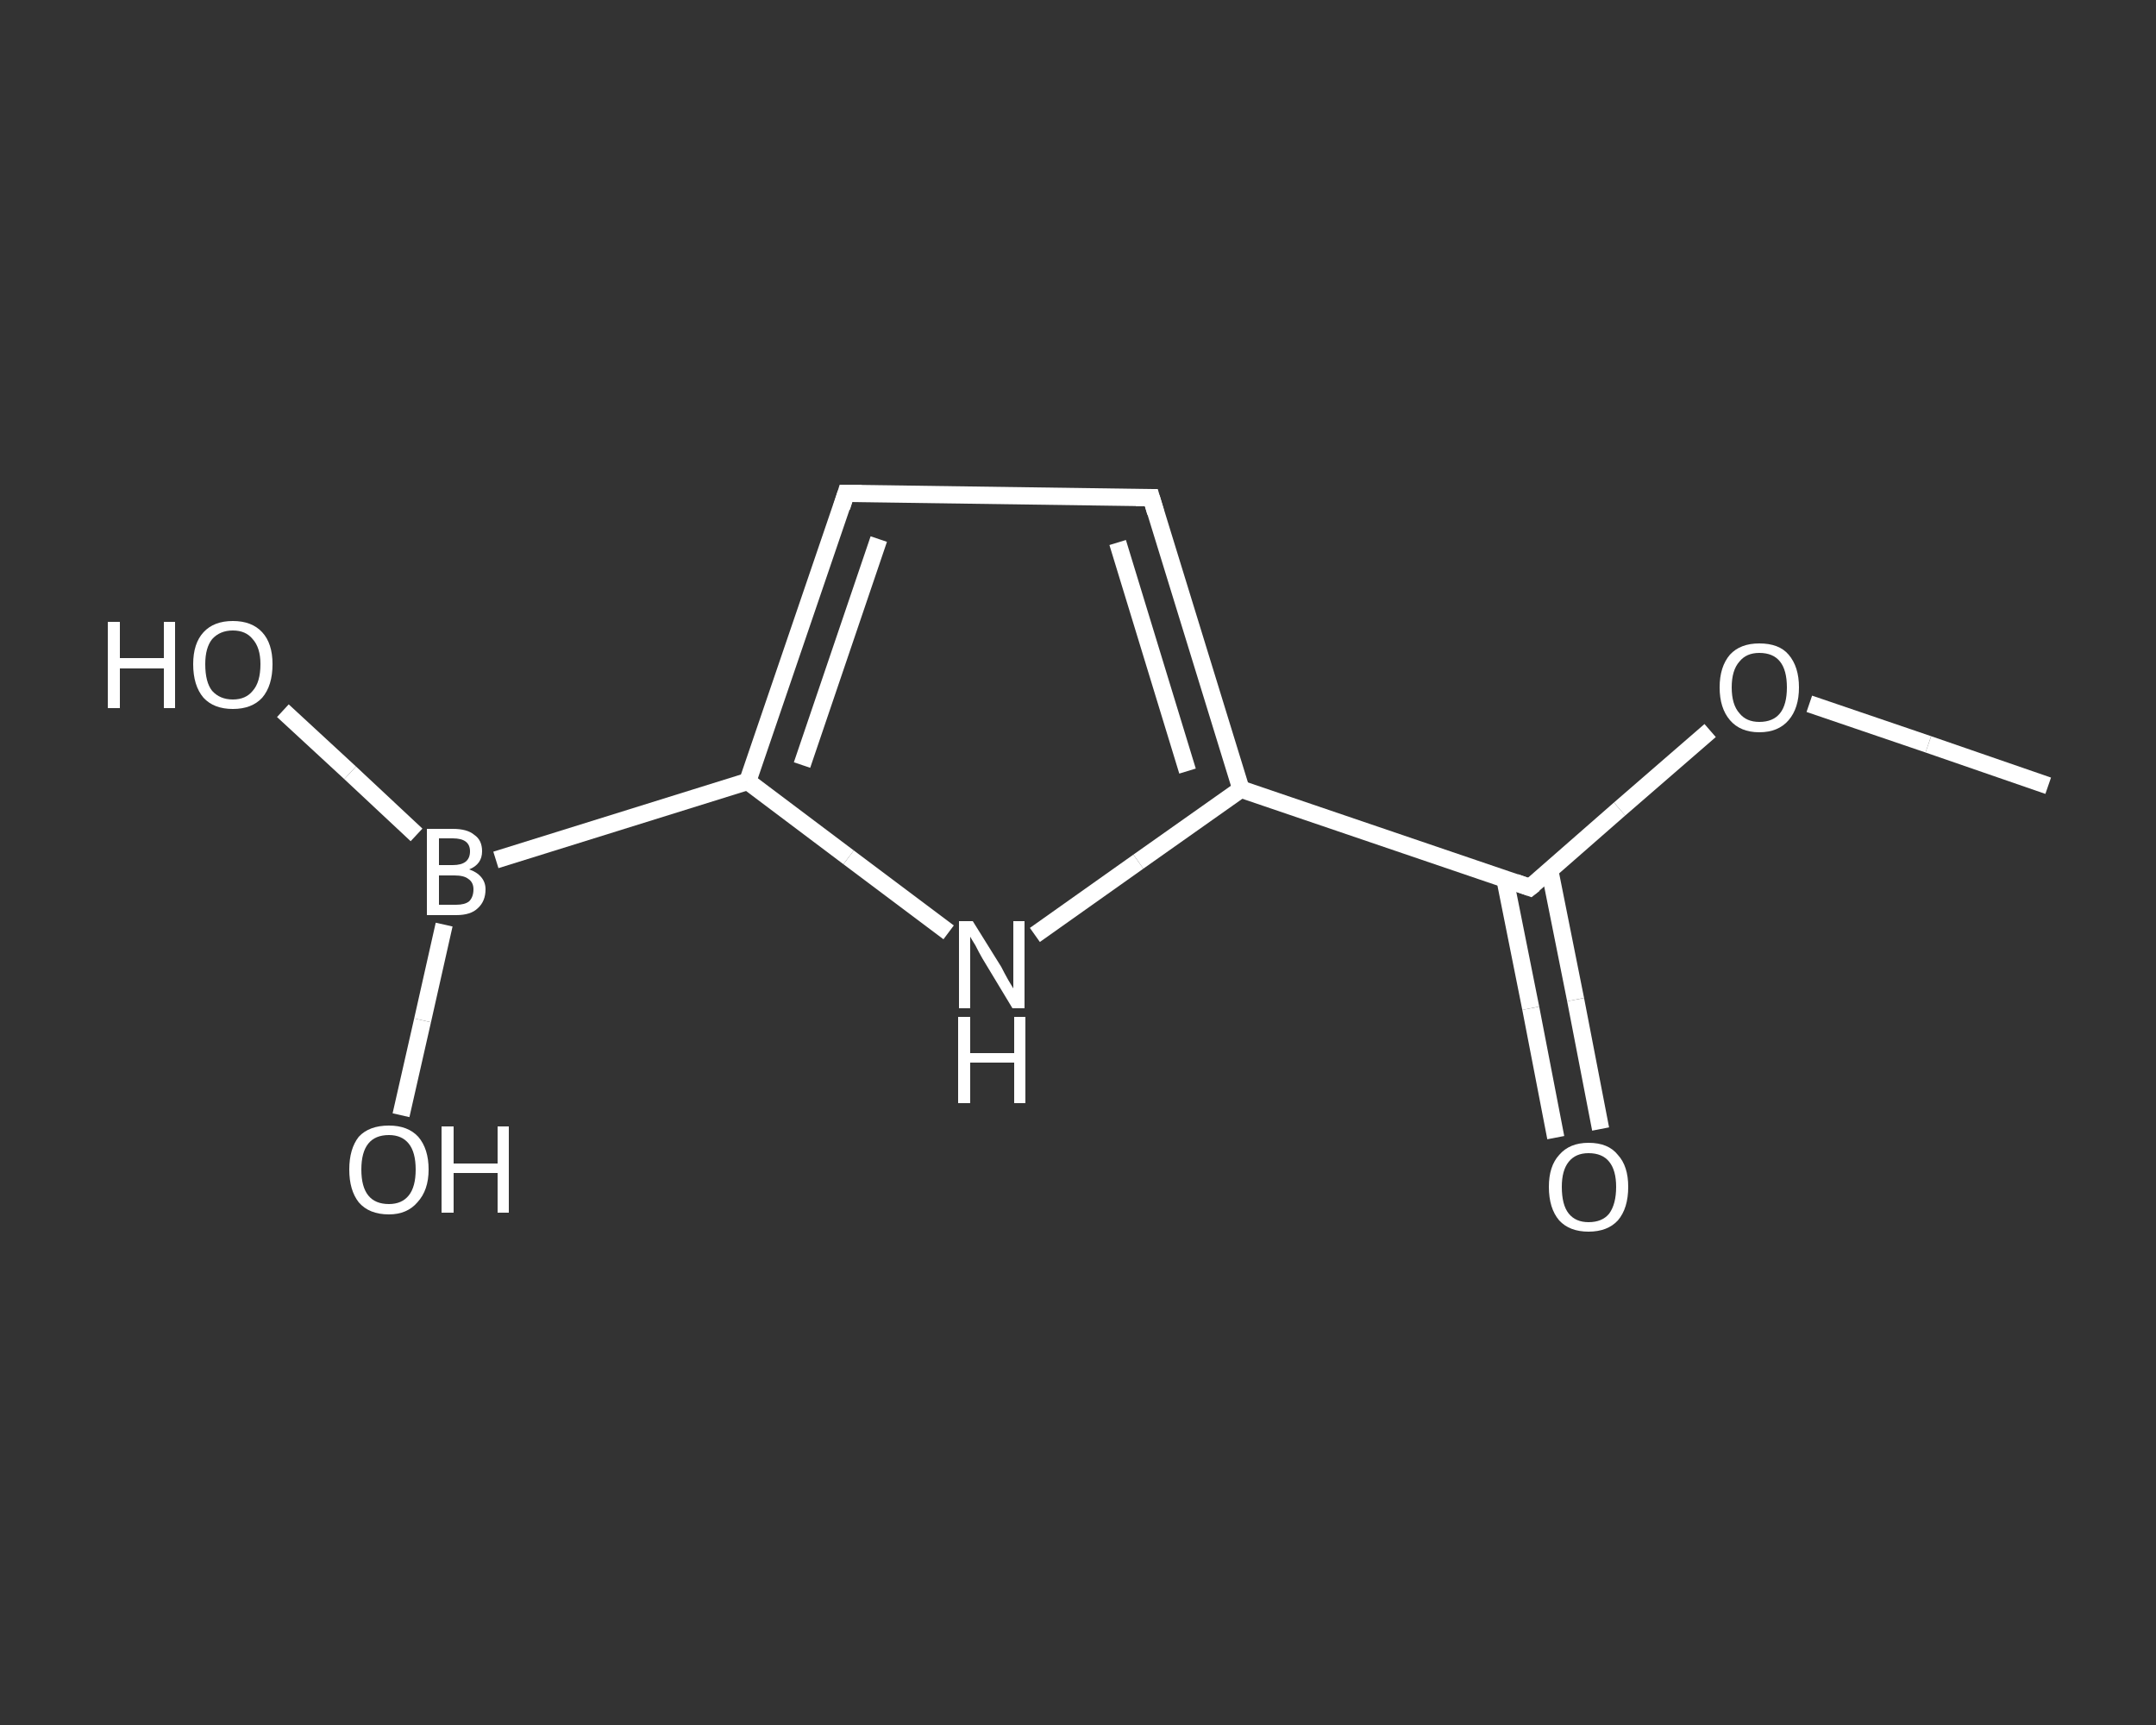 <?xml version='1.0' encoding='iso-8859-1'?>
<svg version='1.1' baseProfile='full'
              xmlns='http://www.w3.org/2000/svg'
                      xmlns:rdkit='http://www.rdkit.org/xml'
                      xmlns:xlink='http://www.w3.org/1999/xlink'
                  xml:space='preserve'
width='250px' height='200px' viewBox='0 0 250 200'>
<rect x="0" y="0" width="250" height="200" fill="#333333" stroke="none"/>
<!-- END OF HEADER -->
<rect style='opacity:1.0;fill:transparent;stroke:none' width='250.0' height='200.0' x='0.0' y='0.0'> </rect>
<path class='bond-0 atom-0 atom-1' d='M 237.5,91.1 L 223.6,86.3' style='fill:none;fill-rule:evenodd;stroke:#FFFFFF;stroke-width:2.0px;stroke-linecap:butt;stroke-linejoin:miter;stroke-opacity:1' />
<path class='bond-0 atom-0 atom-1' d='M 223.6,86.3 L 209.8,81.6' style='fill:none;fill-rule:evenodd;stroke:#FFFFFF;stroke-width:2.0px;stroke-linecap:butt;stroke-linejoin:miter;stroke-opacity:1' />
<path class='bond-1 atom-1 atom-2' d='M 198.3,84.7 L 187.8,93.8' style='fill:none;fill-rule:evenodd;stroke:#FFFFFF;stroke-width:2.0px;stroke-linecap:butt;stroke-linejoin:miter;stroke-opacity:1' />
<path class='bond-1 atom-1 atom-2' d='M 187.8,93.8 L 177.4,102.9' style='fill:none;fill-rule:evenodd;stroke:#FFFFFF;stroke-width:2.0px;stroke-linecap:butt;stroke-linejoin:miter;stroke-opacity:1' />
<path class='bond-2 atom-2 atom-3' d='M 174.5,101.9 L 177.5,116.9' style='fill:none;fill-rule:evenodd;stroke:#FFFFFF;stroke-width:2.0px;stroke-linecap:butt;stroke-linejoin:miter;stroke-opacity:1' />
<path class='bond-2 atom-2 atom-3' d='M 177.5,116.9 L 180.4,131.9' style='fill:none;fill-rule:evenodd;stroke:#FFFFFF;stroke-width:2.0px;stroke-linecap:butt;stroke-linejoin:miter;stroke-opacity:1' />
<path class='bond-2 atom-2 atom-3' d='M 179.7,100.9 L 182.7,115.9' style='fill:none;fill-rule:evenodd;stroke:#FFFFFF;stroke-width:2.0px;stroke-linecap:butt;stroke-linejoin:miter;stroke-opacity:1' />
<path class='bond-2 atom-2 atom-3' d='M 182.7,115.9 L 185.6,130.9' style='fill:none;fill-rule:evenodd;stroke:#FFFFFF;stroke-width:2.0px;stroke-linecap:butt;stroke-linejoin:miter;stroke-opacity:1' />
<path class='bond-3 atom-2 atom-4' d='M 177.4,102.9 L 143.9,91.5' style='fill:none;fill-rule:evenodd;stroke:#FFFFFF;stroke-width:2.0px;stroke-linecap:butt;stroke-linejoin:miter;stroke-opacity:1' />
<path class='bond-4 atom-4 atom-5' d='M 143.9,91.5 L 133.5,57.7' style='fill:none;fill-rule:evenodd;stroke:#FFFFFF;stroke-width:2.0px;stroke-linecap:butt;stroke-linejoin:miter;stroke-opacity:1' />
<path class='bond-4 atom-4 atom-5' d='M 137.7,89.4 L 129.6,62.9' style='fill:none;fill-rule:evenodd;stroke:#FFFFFF;stroke-width:2.0px;stroke-linecap:butt;stroke-linejoin:miter;stroke-opacity:1' />
<path class='bond-5 atom-5 atom-6' d='M 133.5,57.7 L 98.1,57.2' style='fill:none;fill-rule:evenodd;stroke:#FFFFFF;stroke-width:2.0px;stroke-linecap:butt;stroke-linejoin:miter;stroke-opacity:1' />
<path class='bond-6 atom-6 atom-7' d='M 98.1,57.2 L 86.7,90.6' style='fill:none;fill-rule:evenodd;stroke:#FFFFFF;stroke-width:2.0px;stroke-linecap:butt;stroke-linejoin:miter;stroke-opacity:1' />
<path class='bond-6 atom-6 atom-7' d='M 101.9,62.5 L 93.0,88.7' style='fill:none;fill-rule:evenodd;stroke:#FFFFFF;stroke-width:2.0px;stroke-linecap:butt;stroke-linejoin:miter;stroke-opacity:1' />
<path class='bond-7 atom-7 atom-8' d='M 86.7,90.6 L 57.5,99.7' style='fill:none;fill-rule:evenodd;stroke:#FFFFFF;stroke-width:2.0px;stroke-linecap:butt;stroke-linejoin:miter;stroke-opacity:1' />
<path class='bond-8 atom-8 atom-9' d='M 48.3,96.8 L 40.6,89.6' style='fill:none;fill-rule:evenodd;stroke:#FFFFFF;stroke-width:2.0px;stroke-linecap:butt;stroke-linejoin:miter;stroke-opacity:1' />
<path class='bond-8 atom-8 atom-9' d='M 40.6,89.6 L 32.8,82.4' style='fill:none;fill-rule:evenodd;stroke:#FFFFFF;stroke-width:2.0px;stroke-linecap:butt;stroke-linejoin:miter;stroke-opacity:1' />
<path class='bond-9 atom-8 atom-10' d='M 51.5,107.2 L 49.0,118.3' style='fill:none;fill-rule:evenodd;stroke:#FFFFFF;stroke-width:2.0px;stroke-linecap:butt;stroke-linejoin:miter;stroke-opacity:1' />
<path class='bond-9 atom-8 atom-10' d='M 49.0,118.3 L 46.5,129.3' style='fill:none;fill-rule:evenodd;stroke:#FFFFFF;stroke-width:2.0px;stroke-linecap:butt;stroke-linejoin:miter;stroke-opacity:1' />
<path class='bond-10 atom-7 atom-11' d='M 86.7,90.6 L 98.4,99.4' style='fill:none;fill-rule:evenodd;stroke:#FFFFFF;stroke-width:2.0px;stroke-linecap:butt;stroke-linejoin:miter;stroke-opacity:1' />
<path class='bond-10 atom-7 atom-11' d='M 98.4,99.4 L 110.0,108.1' style='fill:none;fill-rule:evenodd;stroke:#FFFFFF;stroke-width:2.0px;stroke-linecap:butt;stroke-linejoin:miter;stroke-opacity:1' />
<path class='bond-11 atom-11 atom-4' d='M 120.0,108.4 L 132.0,99.9' style='fill:none;fill-rule:evenodd;stroke:#FFFFFF;stroke-width:2.0px;stroke-linecap:butt;stroke-linejoin:miter;stroke-opacity:1' />
<path class='bond-11 atom-11 atom-4' d='M 132.0,99.9 L 143.9,91.5' style='fill:none;fill-rule:evenodd;stroke:#FFFFFF;stroke-width:2.0px;stroke-linecap:butt;stroke-linejoin:miter;stroke-opacity:1' />
<path d='M 177.9,102.5 L 177.4,102.9 L 175.7,102.3' style='fill:none;stroke:#FFFFFF;stroke-width:2.0px;stroke-linecap:butt;stroke-linejoin:miter;stroke-opacity:1;' />
<path d='M 134.0,59.4 L 133.5,57.7 L 131.7,57.7' style='fill:none;stroke:#FFFFFF;stroke-width:2.0px;stroke-linecap:butt;stroke-linejoin:miter;stroke-opacity:1;' />
<path d='M 99.9,57.2 L 98.1,57.2 L 97.6,58.8' style='fill:none;stroke:#FFFFFF;stroke-width:2.0px;stroke-linecap:butt;stroke-linejoin:miter;stroke-opacity:1;' />
<path class='atom-1' d='M 199.4 79.7
Q 199.4 77.3, 200.6 75.9
Q 201.8 74.6, 204.0 74.6
Q 206.3 74.6, 207.4 75.9
Q 208.6 77.3, 208.6 79.7
Q 208.6 82.1, 207.4 83.5
Q 206.2 84.9, 204.0 84.9
Q 201.8 84.9, 200.6 83.5
Q 199.4 82.1, 199.4 79.7
M 204.0 83.7
Q 205.6 83.7, 206.4 82.7
Q 207.2 81.7, 207.2 79.7
Q 207.2 77.7, 206.4 76.7
Q 205.6 75.7, 204.0 75.7
Q 202.5 75.7, 201.7 76.7
Q 200.8 77.7, 200.8 79.7
Q 200.8 81.7, 201.7 82.7
Q 202.5 83.7, 204.0 83.7
' fill='#FFFFFF'/>
<path class='atom-3' d='M 179.6 137.6
Q 179.6 135.2, 180.8 133.9
Q 182.0 132.5, 184.2 132.5
Q 186.5 132.5, 187.6 133.9
Q 188.8 135.2, 188.8 137.6
Q 188.8 140.1, 187.6 141.5
Q 186.4 142.8, 184.2 142.8
Q 182.0 142.8, 180.8 141.5
Q 179.6 140.1, 179.6 137.6
M 184.2 141.7
Q 185.8 141.7, 186.6 140.7
Q 187.4 139.6, 187.4 137.6
Q 187.4 135.7, 186.6 134.7
Q 185.8 133.7, 184.2 133.7
Q 182.7 133.7, 181.9 134.7
Q 181.1 135.7, 181.1 137.6
Q 181.1 139.7, 181.9 140.7
Q 182.7 141.7, 184.2 141.7
' fill='#FFFFFF'/>
<path class='atom-8' d='M 54.4 100.8
Q 55.3 101.1, 55.8 101.7
Q 56.3 102.3, 56.3 103.1
Q 56.3 104.5, 55.4 105.3
Q 54.6 106.1, 52.9 106.1
L 49.5 106.1
L 49.5 96.1
L 52.5 96.1
Q 54.2 96.1, 55.0 96.8
Q 55.9 97.4, 55.9 98.7
Q 55.9 100.2, 54.4 100.8
M 50.9 97.2
L 50.9 100.3
L 52.5 100.3
Q 53.5 100.3, 54.0 99.9
Q 54.5 99.5, 54.5 98.7
Q 54.5 97.2, 52.5 97.2
L 50.9 97.2
M 52.9 104.9
Q 53.9 104.9, 54.4 104.5
Q 54.9 104.0, 54.9 103.1
Q 54.9 102.3, 54.3 101.9
Q 53.8 101.5, 52.7 101.5
L 50.9 101.5
L 50.9 104.9
L 52.9 104.9
' fill='#FFFFFF'/>
<path class='atom-9' d='M 12.5 72.1
L 13.9 72.1
L 13.9 76.3
L 19.0 76.3
L 19.0 72.1
L 20.3 72.1
L 20.3 82.1
L 19.0 82.1
L 19.0 77.5
L 13.9 77.5
L 13.9 82.1
L 12.5 82.1
L 12.5 72.1
' fill='#FFFFFF'/>
<path class='atom-9' d='M 22.4 77.0
Q 22.4 74.6, 23.6 73.3
Q 24.8 72.0, 27.0 72.0
Q 29.2 72.0, 30.4 73.3
Q 31.6 74.6, 31.6 77.0
Q 31.6 79.5, 30.4 80.9
Q 29.2 82.2, 27.0 82.2
Q 24.8 82.2, 23.6 80.9
Q 22.4 79.5, 22.4 77.0
M 27.0 81.1
Q 28.5 81.1, 29.3 80.1
Q 30.2 79.1, 30.2 77.0
Q 30.2 75.1, 29.3 74.1
Q 28.5 73.1, 27.0 73.1
Q 25.5 73.1, 24.6 74.1
Q 23.8 75.1, 23.8 77.0
Q 23.8 79.1, 24.6 80.1
Q 25.5 81.1, 27.0 81.1
' fill='#FFFFFF'/>
<path class='atom-10' d='M 40.5 135.6
Q 40.5 133.2, 41.6 131.8
Q 42.8 130.5, 45.1 130.5
Q 47.3 130.5, 48.5 131.8
Q 49.7 133.2, 49.7 135.6
Q 49.7 138.0, 48.4 139.4
Q 47.2 140.8, 45.1 140.8
Q 42.8 140.8, 41.6 139.4
Q 40.5 138.0, 40.5 135.6
M 45.1 139.6
Q 46.6 139.6, 47.4 138.6
Q 48.2 137.6, 48.2 135.6
Q 48.2 133.6, 47.4 132.6
Q 46.6 131.6, 45.1 131.6
Q 43.5 131.6, 42.7 132.6
Q 41.9 133.6, 41.9 135.6
Q 41.9 137.6, 42.7 138.6
Q 43.5 139.6, 45.1 139.6
' fill='#FFFFFF'/>
<path class='atom-10' d='M 51.2 130.6
L 52.6 130.6
L 52.6 134.9
L 57.7 134.9
L 57.7 130.6
L 59.0 130.6
L 59.0 140.6
L 57.7 140.6
L 57.7 136.0
L 52.6 136.0
L 52.6 140.6
L 51.2 140.6
L 51.2 130.6
' fill='#FFFFFF'/>
<path class='atom-11' d='M 112.8 106.8
L 116.1 112.1
Q 116.4 112.7, 116.9 113.6
Q 117.5 114.6, 117.5 114.6
L 117.5 106.8
L 118.8 106.8
L 118.8 116.9
L 117.4 116.9
L 113.9 111.1
Q 113.5 110.4, 113.1 109.6
Q 112.6 108.8, 112.5 108.6
L 112.5 116.9
L 111.2 116.9
L 111.2 106.8
L 112.8 106.8
' fill='#FFFFFF'/>
<path class='atom-11' d='M 111.1 117.9
L 112.5 117.9
L 112.5 122.1
L 117.6 122.1
L 117.6 117.9
L 118.9 117.9
L 118.9 127.9
L 117.6 127.9
L 117.6 123.2
L 112.5 123.2
L 112.5 127.9
L 111.1 127.9
L 111.1 117.9
' fill='#FFFFFF'/>
</svg>
